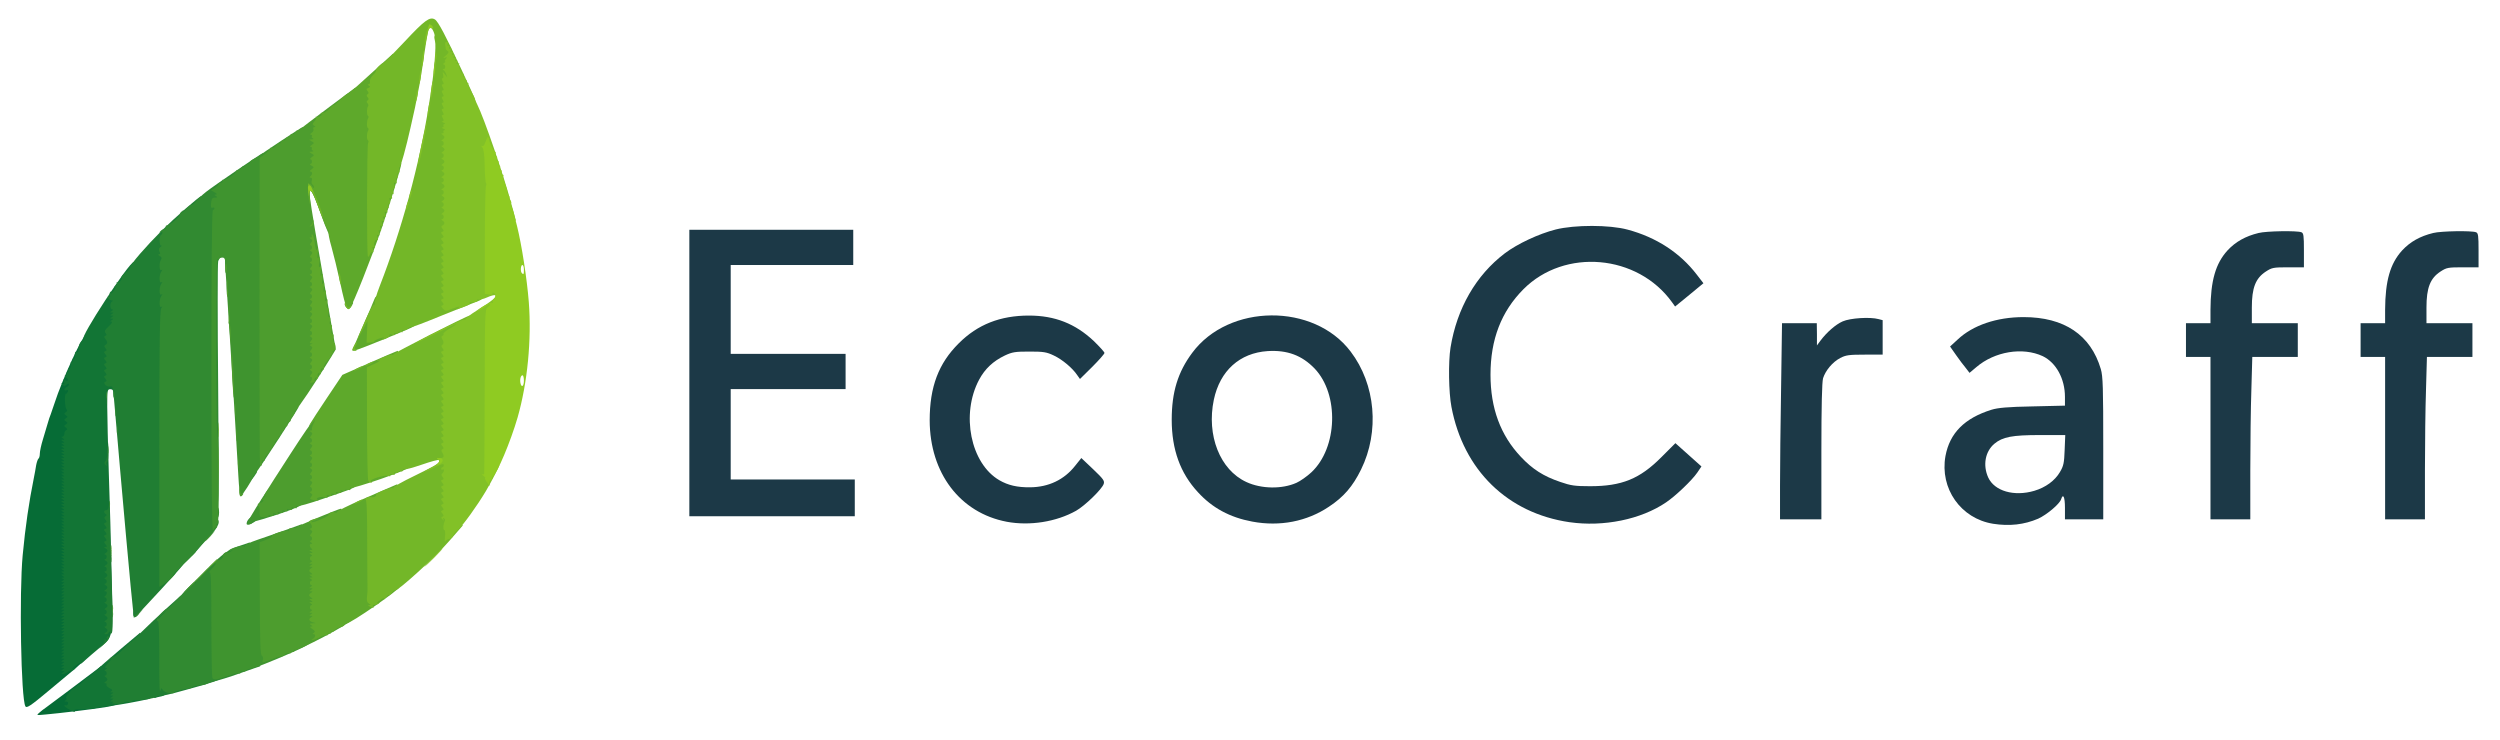 <svg class="img-fluid" id="outputsvg" xmlns="http://www.w3.org/2000/svg" style="transform: none; transform-origin: 50% 50%; cursor: move;" width="1632" height="483" viewBox="0 0 16320 4830"><g id="l5jDE0nemSTlv1KeErpDBKZ" fill="rgb(28,57,71)" style="transform: none;"><g style="transform: none;"><path id="p94dehxzG" d="M13010 3419 c-210 -34 -348 -230 -310 -442 28 -150 124 -247 300 -302 42 -13 105 -19 268 -22 l212 -5 0 -57 c0 -119 -58 -224 -145 -266 -131 -61 -314 -31 -434 72 l-44 37 -23 -30 c-14 -16 -42 -54 -64 -85 l-40 -57 50 -46 c99 -93 255 -146 430 -146 265 0 438 116 504 339 14 47 16 121 16 518 l0 463 -125 0 -125 0 0 -75 c0 -71 -12 -97 -25 -56 -10 31 -93 101 -150 127 -91 39 -187 50 -295 33z m270 -215 c74 -22 134 -66 167 -122 24 -40 28 -60 31 -144 l4 -98 -164 0 c-183 0 -245 12 -299 57 -60 51 -76 140 -40 220 41 89 169 126 301 87z"></path><path id="pqvWgTOdW" d="M6572 3406 c-305 -58 -502 -318 -503 -662 0 -219 58 -372 190 -503 123 -123 271 -181 458 -181 169 0 303 53 423 166 38 37 70 72 70 78 0 6 -36 47 -80 91 l-80 79 -17 -24 c-31 -47 -98 -103 -153 -129 -48 -23 -68 -26 -160 -26 -93 0 -112 3 -161 26 -75 36 -129 86 -167 157 -121 226 -56 548 132 657 57 33 117 47 201 46 120 -1 222 -49 294 -141 l40 -50 77 73 c66 63 76 76 69 96 -11 34 -122 142 -180 175 -130 73 -303 100 -453 72z"></path><path id="pwrxszIOQ" d="M8175 3405 c-146 -27 -261 -89 -355 -192 -115 -124 -171 -278 -171 -473 0 -180 40 -311 134 -437 239 -322 794 -326 1034 -8 163 214 190 522 68 770 -54 110 -113 179 -210 243 -143 96 -320 131 -500 97z m288 -253 c25 -11 69 -42 98 -69 171 -160 182 -508 21 -677 -83 -86 -178 -122 -307 -114 -182 12 -311 128 -351 317 -49 233 40 459 213 538 97 45 232 47 326 5z"></path><path id="pHZr7ESsS" d="M10246 3409 c-405 -59 -693 -340 -771 -753 -18 -93 -21 -293 -6 -387 42 -257 166 -472 354 -615 83 -63 223 -128 333 -156 124 -31 351 -31 469 1 187 50 342 151 451 293 l44 57 -92 76 -93 76 -20 -28 c-225 -313 -701 -355 -970 -85 -145 146 -215 328 -215 558 0 219 65 395 198 536 76 81 148 127 257 164 69 24 96 28 195 28 206 0 324 -47 466 -190 l91 -91 85 76 85 76 -27 40 c-35 51 -140 151 -203 194 -164 112 -409 162 -631 130z"></path><path id="pa4muw524" d="M11620 3172 c0 -120 3 -408 7 -640 l6 -422 114 0 113 0 1 73 0 72 22 -30 c41 -55 100 -107 146 -127 49 -22 180 -30 234 -15 l27 7 0 113 0 112 -117 0 c-103 0 -123 3 -160 22 -51 27 -96 82 -112 132 -7 26 -11 178 -11 480 l0 441 -135 0 -135 0 0 -218z"></path><path id="pACw58MJV" d="M14430 2860 l0 -530 -80 0 -80 0 0 -110 0 -110 80 0 80 0 0 -87 c1 -190 33 -302 111 -388 53 -57 117 -93 203 -114 51 -13 251 -16 279 -5 15 5 17 23 17 118 l0 111 -103 0 c-97 0 -106 2 -146 28 -67 44 -91 106 -91 235 l0 102 150 0 150 0 0 110 0 110 -148 0 -149 0 -6 212 c-4 116 -7 354 -7 530 l0 318 -130 0 -130 0 0 -530z"></path><path id="pzblOUlkw" d="M15570 2860 l0 -530 -80 0 -80 0 0 -110 0 -110 80 0 80 0 0 -87 c1 -190 33 -302 111 -388 53 -57 117 -93 203 -114 51 -13 251 -16 279 -5 15 5 17 23 17 118 l0 111 -103 0 c-97 0 -106 2 -146 28 -67 44 -91 106 -91 235 l0 102 150 0 150 0 0 110 0 110 -148 0 -149 0 -6 212 c-4 116 -7 354 -7 530 l0 318 -130 0 -130 0 0 -530z"></path><path id="p1FA39T44f" d="M4500 2435 l0 -935 535 0 535 0 0 115 0 115 -400 0 -400 0 0 290 0 290 375 0 375 0 0 115 0 115 -375 0 -375 0 0 295 0 295 405 0 405 0 0 120 0 120 -540 0 -540 0 0 -935z"></path></g></g><g id="lg4SaYTydURndp3ANkZenb" fill="rgb(6,108,54)" style="transform: none;"><g style="transform: none;"><path id="prnB1QzT1" d="M256 4653 c11 -10 31 -26 45 -35 30 -22 303 -226 335 -251 l24 -19 0 36 c0 26 -5 39 -17 43 -10 4 -24 15 -31 25 -7 10 -20 18 -28 18 -8 0 -14 4 -14 9 0 6 -20 24 -45 42 -31 22 -45 40 -45 56 0 28 16 29 145 8 121 -20 147 -20 143 2 -2 13 -22 20 -83 30 -96 15 -295 39 -385 47 -63 6 -64 6 -44 -11z"></path><path id="pAXcw7VlX" d="M166 4611 c-29 -46 -41 -741 -18 -986 18 -191 41 -346 73 -505 5 -25 12 -62 15 -83 4 -21 11 -40 15 -43 5 -3 9 -18 9 -33 0 -15 9 -57 20 -92 11 -35 25 -82 31 -104 6 -22 15 -49 20 -60 4 -11 15 -42 24 -70 52 -162 188 -455 211 -455 9 0 14 12 14 35 0 24 -5 35 -15 35 -10 0 -15 10 -15 29 0 16 -7 36 -15 45 -8 8 -15 19 -15 24 0 5 -9 29 -20 53 -15 34 -20 66 -20 137 0 50 -3 92 -7 92 -5 0 -7 47 -5 105 2 70 0 105 -7 105 -8 0 -11 224 -11 741 l0 741 25 -16 c26 -17 85 -22 85 -7 0 4 -33 35 -72 68 -40 33 -119 99 -175 146 -111 93 -139 112 -147 98z"></path></g></g><g id="l7HRKji42POHkDRVIBxgfvf" fill="rgb(18,117,53)" style="transform: none;"><g style="transform: none;"><path id="p1GKvskuwN" d="M453 4632 c-18 -9 -33 -21 -33 -25 0 -5 4 -6 9 -3 5 3 11 -1 15 -9 3 -10 -1 -15 -12 -15 -13 0 -14 -2 -3 -9 8 -5 9 -10 3 -12 -6 -2 6 -22 25 -44 20 -22 32 -33 27 -25 -5 9 2 4 16 -10 14 -14 21 -19 16 -10 -5 8 8 -3 29 -25 20 -22 31 -31 24 -20 -8 10 11 -4 41 -33 30 -28 111 -99 180 -157 l125 -105 3 31 c2 22 -3 39 -19 55 -12 13 -25 24 -28 24 -4 0 -37 28 -74 63 -62 58 -67 65 -67 105 0 35 3 42 20 42 17 0 20 7 20 53 l0 53 73 -12 c100 -18 147 -18 147 1 0 8 -10 17 -22 19 -76 17 -194 38 -231 42 -41 5 -54 6 -132 19 -22 3 -60 6 -83 5 -28 -1 -42 3 -37 9 8 13 7 13 -32 -7z"></path><path id="ptpQFJAwz" d="M1000 4535 c0 -22 4 -25 40 -25 47 0 57 26 13 36 -16 3 -34 7 -40 10 -8 2 -13 -6 -13 -21z"></path><path id="p176jUaxo9" d="M410 4390 c13 -9 13 -10 0 -10 -13 0 -13 -1 0 -10 13 -9 13 -10 0 -10 -13 0 -13 -1 0 -10 13 -9 13 -10 0 -10 -13 0 -13 -1 0 -10 13 -9 13 -10 0 -10 -13 0 -13 -1 0 -10 13 -9 13 -10 0 -10 -13 0 -13 -1 0 -10 13 -9 13 -10 0 -10 -13 0 -13 -1 0 -10 13 -9 13 -10 0 -10 -13 0 -13 -1 0 -10 13 -9 13 -10 0 -10 -13 0 -13 -1 0 -10 13 -9 13 -10 0 -10 -13 0 -13 -1 0 -10 13 -9 13 -10 0 -10 -13 0 -13 -1 0 -10 13 -9 13 -10 0 -10 -13 0 -13 -1 0 -10 13 -9 13 -10 0 -10 -13 0 -13 -1 0 -10 13 -9 13 -10 0 -10 -13 0 -13 -1 0 -10 13 -9 13 -10 0 -10 -13 0 -13 -1 0 -10 13 -9 13 -10 0 -10 -13 0 -13 -1 0 -10 13 -9 13 -10 0 -10 -13 0 -13 -1 0 -10 13 -9 13 -10 0 -10 -13 0 -13 -1 0 -10 13 -9 13 -10 0 -10 -13 0 -13 -1 0 -10 13 -9 13 -10 0 -10 -13 0 -13 -1 0 -10 13 -9 13 -10 0 -10 -13 0 -13 -1 0 -10 13 -9 13 -10 0 -10 -13 0 -13 -1 0 -10 13 -9 13 -10 0 -10 -13 0 -13 -1 0 -10 13 -9 13 -10 0 -10 -13 0 -13 -1 0 -10 13 -9 13 -10 0 -10 -13 0 -13 -1 0 -10 13 -9 13 -10 0 -10 -13 0 -13 -1 0 -10 13 -9 13 -10 0 -10 -13 0 -13 -1 0 -10 13 -9 13 -10 0 -10 -13 0 -13 -1 0 -10 13 -9 13 -10 0 -10 -13 0 -13 -1 0 -10 13 -9 13 -10 0 -10 -13 0 -13 -1 0 -10 13 -9 13 -10 0 -10 -12 0 -13 -2 -1 -9 11 -7 11 -9 0 -14 -11 -4 -11 -6 1 -6 13 -1 13 -2 0 -11 -13 -9 -13 -10 0 -10 13 0 13 -1 0 -10 -13 -9 -13 -10 0 -10 13 0 13 -1 0 -10 -13 -9 -13 -10 0 -10 13 0 13 -1 0 -10 -13 -9 -13 -10 0 -10 13 0 13 -1 0 -10 -13 -9 -13 -10 0 -10 13 0 13 -1 0 -10 -13 -9 -13 -10 0 -10 13 0 13 -1 0 -10 -13 -9 -13 -10 0 -10 13 0 13 -1 0 -10 -13 -9 -13 -10 0 -10 13 0 13 -1 0 -10 -13 -9 -13 -10 0 -10 13 0 13 -1 0 -10 -13 -9 -13 -10 0 -10 13 0 13 -1 0 -10 -13 -9 -13 -10 0 -10 13 0 13 -1 0 -10 -13 -9 -13 -10 0 -10 13 0 13 -1 0 -10 -13 -9 -13 -10 0 -10 13 0 13 -1 0 -10 -13 -9 -13 -10 0 -10 13 0 13 -1 0 -10 -13 -9 -13 -10 0 -10 13 0 13 -1 0 -10 -13 -9 -13 -10 0 -10 13 0 13 -1 0 -10 -13 -9 -13 -10 0 -10 13 0 13 -1 0 -10 -13 -9 -13 -10 0 -10 13 0 13 -1 0 -10 -13 -9 -13 -10 0 -10 13 0 13 -1 0 -10 -13 -9 -13 -10 0 -10 13 0 13 -1 0 -10 -13 -9 -13 -10 0 -10 13 0 13 -1 0 -10 -13 -9 -13 -10 0 -10 13 0 13 -1 0 -10 -13 -9 -13 -10 0 -10 13 0 13 -1 0 -10 -13 -9 -13 -10 0 -10 13 0 13 -1 0 -10 -13 -9 -13 -10 0 -10 13 0 13 -1 0 -10 -13 -9 -13 -10 0 -10 13 0 13 -1 0 -10 -13 -9 -13 -10 0 -10 13 0 13 -1 0 -10 -13 -9 -13 -10 0 -10 13 0 13 -1 0 -10 -13 -9 -13 -10 0 -10 13 0 13 -1 0 -10 -13 -9 -13 -10 0 -10 13 0 13 -1 0 -10 -13 -9 -13 -10 0 -10 13 0 13 -1 0 -10 -13 -9 -13 -10 0 -10 13 0 13 -1 0 -10 -13 -9 -13 -10 0 -10 13 0 13 -1 0 -10 -13 -9 -13 -10 0 -10 13 0 13 -1 0 -10 -13 -9 -13 -10 0 -10 13 0 13 -1 0 -10 -13 -9 -13 -10 0 -10 13 0 13 -1 0 -10 -13 -9 -13 -10 0 -10 13 0 13 -1 0 -10 -13 -9 -13 -10 0 -10 13 0 13 -1 0 -10 -13 -9 -13 -10 0 -10 13 0 13 -1 0 -10 -13 -9 -13 -10 0 -10 13 0 13 -1 0 -10 -13 -9 -13 -10 0 -10 13 0 13 -1 0 -10 -13 -9 -13 -10 0 -10 13 0 13 -1 0 -10 -13 -9 -13 -10 0 -10 13 0 13 -1 0 -10 -13 -9 -13 -10 0 -10 13 0 13 -1 0 -10 -13 -9 -13 -10 0 -10 13 0 13 -1 0 -10 -10 -6 -11 -10 -2 -10 6 0 12 -9 12 -19 0 -11 6 -22 13 -24 9 -4 8 -8 -3 -16 -13 -10 -13 -12 0 -21 13 -9 13 -11 0 -20 -13 -9 -13 -11 0 -20 13 -9 13 -11 0 -20 -13 -9 -13 -11 0 -20 10 -6 11 -13 5 -18 -12 -8 -16 -102 -4 -102 4 0 9 -7 12 -14 4 -10 1 -13 -9 -9 -7 3 -14 1 -14 -5 0 -5 7 -12 15 -16 8 -3 15 -11 15 -17 0 -8 -4 -8 -15 1 -13 11 -18 11 -28 0 -10 -10 -9 -11 2 -5 11 6 13 3 8 -14 -4 -17 -3 -20 7 -12 7 6 16 8 19 4 4 -3 -1 -12 -11 -19 -11 -9 -13 -13 -4 -14 7 0 10 -4 7 -10 -3 -6 -1 -10 5 -10 7 0 9 -7 6 -16 -3 -8 -2 -12 4 -9 9 5 15 -15 11 -37 0 -5 4 -8 10 -8 5 0 7 -4 4 -10 -3 -5 -1 -10 4 -10 6 0 10 -3 10 -7 -4 -23 2 -43 11 -38 6 3 10 3 11 -2 0 -4 2 -19 3 -32 2 -13 11 -30 21 -37 11 -8 15 -14 11 -14 -30 0 296 -499 327 -500 4 0 7 16 7 35 0 28 -13 52 -55 109 l-55 73 0 104 c0 93 -2 106 -20 119 -19 13 -20 26 -20 177 0 156 1 163 20 163 13 0 20 7 20 20 0 11 5 20 10 20 6 0 10 16 10 35 0 31 -3 35 -25 35 -21 0 -25 -5 -25 -30 0 -23 -4 -30 -20 -30 -19 0 -20 7 -20 113 0 61 5 254 10 427 6 173 15 477 19 675 10 414 12 400 -81 475 -29 24 -71 60 -92 79 -21 20 -35 29 -31 22 5 -9 -5 -5 -23 8 -18 12 -32 25 -32 28 0 3 8 -1 18 -8 15 -13 16 -12 3 3 -7 10 -17 16 -21 13 -4 -2 -16 2 -26 10 -10 8 -26 14 -34 15 -13 0 -13 -1 0 -10z"></path><path id="p1AXq7rx2v" d="M870 4005 c0 -18 5 -25 20 -25 22 0 26 20 8 38 -19 19 -28 14 -28 -13z"></path></g></g><g id="l1S4k08cGD7Sx5Cwk1xN6Xr" fill="rgb(32,126,51)" style="transform: none;"><g style="transform: none;"><path id="pdnJdQGbA" d="M733 4588 c9 -6 8 -8 -3 -8 -13 0 -13 -1 0 -10 13 -9 13 -10 0 -10 -13 0 -13 -1 0 -10 13 -9 13 -10 0 -10 -13 0 -13 -1 0 -10 13 -9 13 -10 0 -10 -12 0 -12 -2 -2 -8 9 -6 5 -12 -13 -20 -14 -7 -23 -17 -20 -22 3 -6 0 -10 -7 -10 -10 0 -10 -2 0 -9 17 -11 17 -21 0 -32 -7 -5 -8 -9 -2 -9 14 0 14 -30 0 -30 -6 0 -4 -5 4 -10 13 -8 13 -10 1 -10 -10 0 -2 -14 20 -37 21 -23 24 -30 9 -18 l-25 20 19 -22 c10 -13 23 -20 28 -17 6 4 38 -22 72 -58 33 -35 52 -52 41 -38 -11 13 16 -11 60 -56 44 -44 122 -117 173 -163 l92 -83 0 34 c0 28 -10 43 -55 88 l-55 54 0 194 c0 255 -11 242 175 191 152 -42 195 -47 195 -25 0 14 -44 30 -225 79 -110 31 -158 41 -168 39 -4 -1 -16 2 -27 8 -20 10 -86 21 -132 20 -16 0 -28 4 -28 8 0 5 -11 7 -25 4 -14 -2 -25 0 -25 4 0 5 -20 9 -44 9 -25 0 -40 -3 -33 -7z"></path><path id="pPbs20O0K" d="M668 4209 c12 -14 19 -29 15 -34 -5 -4 -2 -4 6 0 10 6 13 4 9 -7 -4 -8 0 -15 7 -15 19 0 5 25 -32 57 l-28 25 23 -26z"></path><path id="pPowBeqva" d="M688 4131 c8 -4 14 -12 14 -16 0 -4 -6 -12 -14 -16 -7 -5 -8 -9 -2 -9 14 0 14 -30 0 -30 -6 0 -5 -4 2 -9 8 -4 14 -12 14 -16 0 -4 -6 -12 -14 -16 -7 -5 -8 -9 -2 -9 14 0 14 -30 0 -30 -6 0 -5 -4 2 -9 8 -4 14 -12 14 -16 0 -4 -6 -12 -14 -16 -7 -5 -8 -9 -2 -9 14 0 14 -30 0 -30 -7 0 -7 -3 -1 -8 15 -11 17 -32 2 -32 -9 0 -9 -2 1 -9 17 -11 17 -21 0 -32 -7 -5 -8 -9 -2 -9 14 0 14 -30 0 -30 -6 0 -5 -4 2 -9 17 -11 17 -21 0 -32 -7 -5 -8 -9 -2 -9 14 0 14 -30 0 -30 -6 0 -5 -4 2 -9 8 -4 14 -12 14 -16 0 -4 -6 -12 -14 -16 -7 -5 -8 -9 -2 -9 14 0 14 -30 0 -30 -6 0 -5 -4 2 -9 8 -4 14 -12 14 -16 0 -4 -6 -12 -14 -16 -11 -7 -11 -9 1 -9 11 0 11 -3 0 -17 -11 -13 -11 -17 -1 -21 10 -3 10 -7 0 -20 -11 -12 -11 -16 0 -20 10 -3 10 -7 0 -20 -11 -12 -11 -16 0 -20 10 -3 10 -7 0 -20 -11 -12 -11 -16 0 -20 10 -3 10 -7 1 -19 -10 -11 -10 -16 0 -23 9 -5 10 -10 2 -14 -16 -10 -14 -26 3 -26 11 0 16 -14 19 -47 2 -27 3 20 4 102 0 83 6 276 12 430 11 278 9 344 -10 314 -6 -9 -9 -10 -9 -1 0 6 -8 12 -17 12 -14 0 -15 -2 -5 -9z"></path><path id="p58dhnQEp" d="M872 4018 c-15 -130 -75 -795 -129 -1426 -5 -65 -8 -73 -24 -69 -22 6 -52 -24 -31 -31 10 -3 10 -7 0 -20 -11 -12 -11 -16 0 -20 10 -3 10 -7 0 -20 -11 -12 -11 -16 0 -20 10 -3 10 -7 0 -20 -11 -12 -11 -16 0 -20 10 -3 10 -7 0 -20 -11 -12 -11 -16 0 -20 10 -3 10 -7 0 -20 -11 -12 -11 -16 0 -20 10 -3 10 -7 1 -19 -10 -11 -10 -16 0 -22 15 -9 14 -20 -2 -40 -9 -11 -9 -15 1 -19 10 -3 10 -7 1 -18 -9 -11 -5 -20 21 -44 18 -16 26 -30 19 -30 -11 0 -11 -3 1 -10 13 -9 13 -10 0 -10 -13 0 -13 -1 0 -10 13 -9 13 -10 0 -10 -13 0 -13 -1 0 -10 13 -9 13 -10 0 -10 -13 0 -13 -1 0 -10 10 -6 11 -10 3 -10 -17 0 -17 -47 0 -53 7 -4 6 -6 -4 -6 -9 -1 -20 -8 -23 -17 -4 -10 -2 -13 6 -8 8 5 9 2 5 -9 -3 -9 -1 -19 5 -23 7 -4 8 -3 4 4 -15 24 2 11 19 -14 12 -18 13 -24 4 -19 -8 3 -6 0 3 -8 10 -8 14 -18 10 -22 -4 -5 -2 -5 5 -1 12 7 37 -27 27 -37 -3 -2 9 -15 25 -27 17 -12 31 -28 31 -35 0 -19 101 -135 209 -243 83 -82 244 -222 255 -222 3 0 6 13 6 28 0 31 -27 62 -53 62 -9 0 -17 6 -17 13 0 6 -36 46 -81 88 l-81 75 0 285 c0 206 -3 286 -11 291 -9 6 -9 8 1 8 17 0 17 126 0 133 -10 4 -10 6 0 6 7 1 12 15 12 35 0 19 -6 37 -12 39 -10 4 -10 6 0 6 7 1 12 15 12 35 0 19 -6 37 -12 39 -10 4 -10 6 0 6 7 1 12 15 12 35 0 19 -6 37 -12 39 -10 4 -10 6 0 6 7 1 12 15 12 35 0 19 -6 37 -12 39 -10 4 -10 6 0 6 7 1 12 15 12 35 0 19 -6 37 -12 39 -10 4 -10 6 0 6 7 1 12 15 12 35 0 19 -6 37 -12 39 -10 4 -10 6 0 6 7 1 12 15 12 35 0 19 -6 37 -12 39 -10 4 -10 6 0 6 7 1 12 15 12 35 0 19 -6 37 -12 39 -10 4 -10 6 0 6 7 1 12 15 12 35 0 19 -6 37 -12 39 -10 4 -10 6 0 6 7 1 12 15 12 35 0 19 -6 37 -12 39 -10 4 -10 6 0 6 7 1 12 15 12 35 0 19 -6 37 -12 39 -10 4 -10 6 0 6 7 1 12 15 12 35 0 19 -6 37 -12 39 -10 4 -10 6 0 6 7 1 12 15 12 35 0 19 -6 37 -12 39 -10 4 -10 6 0 6 7 1 12 15 12 35 0 19 -6 37 -12 39 -10 4 -10 6 0 6 7 1 12 15 12 35 0 19 -6 37 -12 39 -10 4 -10 6 0 6 14 1 17 71 2 71 -6 0 -10 41 -10 104 l0 105 43 -45 c36 -38 48 -45 74 -42 31 3 31 4 -133 183 -91 99 -168 181 -173 183 -4 1 -8 -3 -9 -10z"></path><path id="pobTjCuqp" d="M1190 3882 c0 -10 103 -112 113 -112 4 0 7 14 7 30 0 44 -44 90 -87 90 -18 0 -33 -4 -33 -8z"></path><path id="p8odn3ue4" d="M1240 3599 c0 -39 20 -59 60 -59 l31 0 -38 45 c-20 25 -41 45 -45 45 -4 0 -8 -14 -8 -31z"></path><path id="ppNGQanEJ" d="M684 3029 c-3 -6 -2 -14 4 -18 6 -4 13 -33 15 -66 l3 -60 2 62 c1 34 -3 65 -8 68 -6 4 -8 11 -5 16 4 5 4 9 1 9 -3 0 -8 -5 -12 -11z"></path><path id="p7OyU2m5r" d="M693 2600 c0 -36 2 -50 4 -32 2 17 2 47 0 65 -2 17 -4 3 -4 -33z"></path></g></g><g id="lGJqgjAUlZnIV5lL990MeX" fill="rgb(49,138,49)" style="transform: none;"><g style="transform: none;"><path id="pyon87cSl" d="M1064 4505 c-9 -13 -14 -15 -14 -6 0 8 -3 12 -6 9 -3 -3 -5 -108 -4 -233 0 -140 -3 -224 -9 -221 -5 3 -8 -1 -7 -9 3 -18 57 -76 66 -70 3 2 44 -36 89 -86 46 -50 87 -86 93 -83 6 4 8 2 5 -3 -7 -11 128 -146 193 -194 19 -15 63 -36 98 -47 l62 -21 0 27 c0 24 -7 30 -58 50 -38 14 -76 40 -110 73 l-52 51 0 324 c0 260 3 324 13 324 7 0 60 -16 117 -35 113 -38 160 -44 160 -20 0 8 -1 15 -3 15 -1 0 -60 20 -130 45 -70 25 -141 47 -159 50 -17 3 -38 10 -47 14 -9 5 -19 9 -23 10 -5 1 -9 1 -10 2 -2 0 -19 2 -37 5 -19 2 -37 8 -40 12 -4 4 -10 7 -16 7 -28 1 -95 18 -95 23 0 17 -63 6 -76 -13z m2 -497 l29 -33 -32 29 c-31 28 -38 36 -30 36 2 0 16 -15 33 -32z"></path><path id="pklGyN3t" d="M733 4005 c0 -22 2 -30 4 -17 2 12 2 30 0 40 -3 9 -5 -1 -4 -23z"></path><path id="pA85zsidR" d="M871 4028 c2 -2 18 -14 34 -28 l30 -25 -24 28 c-14 15 -29 27 -34 27 -6 0 -8 -1 -6 -2z"></path><path id="p3TLG6ySB" d="M1040 2929 c0 -699 3 -906 13 -918 9 -11 9 -13 0 -8 -15 10 -15 -52 1 -72 8 -11 8 -13 -1 -8 -15 10 -15 -52 1 -72 8 -11 8 -13 -1 -8 -15 10 -15 -52 1 -72 8 -11 8 -13 -1 -8 -14 9 -15 -52 -1 -70 6 -7 3 -15 -9 -22 -11 -6 -13 -11 -5 -11 9 0 10 -5 3 -17 -6 -12 -5 -21 7 -31 10 -7 12 -11 6 -8 -14 7 -17 -61 -3 -70 14 -8 11 -26 -3 -18 -10 5 -10 3 0 -7 7 -8 18 -14 25 -14 7 -1 11 -6 9 -13 -1 -7 2 -11 7 -10 13 4 92 -62 86 -72 -3 -4 3 -14 13 -21 16 -13 16 -12 3 6 -7 11 1 4 19 -15 17 -19 35 -34 40 -33 5 2 18 -8 28 -22 11 -13 41 -42 68 -63 51 -40 362 -252 369 -252 3 0 5 14 5 30 0 23 -4 30 -20 30 -11 0 -20 7 -20 15 0 8 -11 17 -25 21 -14 3 -25 9 -25 13 0 4 -40 36 -90 70 -87 62 -90 65 -90 102 0 22 -4 39 -10 39 -5 0 -10 18 -10 39 0 22 -5 42 -12 44 -10 4 -10 6 0 6 7 1 12 15 12 35 0 19 -6 37 -12 39 -10 4 -10 6 0 6 7 1 12 15 12 35 0 19 -6 37 -12 39 -10 4 -10 6 0 6 7 1 12 14 12 31 0 28 3 30 35 30 24 0 35 5 35 15 0 8 5 15 10 15 6 0 10 28 10 65 0 63 -1 65 -25 65 -24 0 -25 -3 -25 -55 0 -48 -2 -55 -20 -55 -13 0 -22 9 -26 27 -4 15 -4 379 0 809 5 630 4 783 -6 787 -10 4 -10 6 0 6 7 1 12 15 12 36 0 21 -5 35 -12 35 -10 0 -10 2 0 9 26 16 0 65 -73 139 -40 39 -70 72 -66 72 3 1 -34 40 -84 87 -49 47 -79 78 -65 67 24 -18 24 -18 -2 11 -15 17 -41 38 -58 48 l-30 18 0 -902z"></path><path id="p1DrTROols" d="M723 3645 c0 -22 2 -30 4 -17 2 12 2 30 0 40 -3 9 -5 -1 -4 -23z"></path><path id="p3kU5nD6Z" d="M1610 3418 c1 -23 27 -48 49 -48 34 0 22 31 -16 47 -26 10 -33 10 -33 1z"></path><path id="p19xsRqLfx" d="M712 3290 c0 -19 2 -27 5 -17 2 9 2 25 0 35 -3 9 -5 1 -5 -18z"></path><path id="pfVzmOVsV" d="M1620 3105 c0 -32 2 -35 30 -35 36 0 36 3 9 41 -27 38 -39 37 -39 -6z"></path><path id="px0I78i5g" d="M703 2935 c0 -22 2 -30 4 -17 2 12 2 30 0 40 -3 9 -5 -1 -4 -23z"></path><path id="pMcWrTzcG" d="M763 2805 c0 -22 2 -30 4 -17 2 12 2 30 0 40 -3 9 -5 -1 -4 -23z"></path><path id="p13BrrOjbx" d="M753 2690 c0 -25 2 -35 4 -22 2 12 2 32 0 45 -2 12 -4 2 -4 -23z"></path><path id="pvYkDPKuH" d="M692 2580 c0 -19 2 -27 5 -17 2 9 2 25 0 35 -3 9 -5 1 -5 -18z"></path><path id="pNVFlzQ6e" d="M742 2580 c0 -19 2 -27 5 -17 2 9 2 25 0 35 -3 9 -5 1 -5 -18z"></path><path id="put92eecD" d="M1480 1885 c0 -52 1 -55 25 -55 24 0 25 3 25 55 0 52 -1 55 -25 55 -24 0 -25 -3 -25 -55z"></path></g></g><g id="l4jghPjTgSGmyR933fuUGnk" fill="rgb(63,148,47)" style="transform: none;"><g style="transform: none;"><path id="phjPiw3jU" d="M1386 4424 c-3 -9 -6 -169 -6 -355 0 -269 -3 -339 -12 -333 -7 4 -1 -6 15 -23 42 -46 32 -51 -15 -8 l-43 40 44 -47 c24 -25 49 -44 56 -42 6 3 18 -2 25 -11 7 -8 9 -15 5 -15 -4 0 -2 -7 5 -15 7 -8 16 -12 21 -9 5 3 17 0 26 -6 16 -10 16 -11 -2 -5 -13 4 -16 3 -10 -3 17 -16 84 -34 96 -26 7 4 9 3 6 -2 -3 -6 36 -24 86 -41 51 -17 136 -47 190 -66 l97 -35 0 29 c0 24 -4 29 -24 29 -13 0 -26 4 -28 8 -1 5 -39 22 -83 39 -72 27 -80 33 -83 59 -2 16 -9 32 -15 36 -9 6 -9 8 1 8 7 0 12 14 12 34 0 19 -6 37 -12 39 -10 4 -10 6 0 6 7 1 12 15 12 35 0 19 -6 37 -12 39 -10 4 -10 6 0 6 7 1 12 15 12 35 0 19 -6 37 -12 39 -10 4 -10 6 0 6 7 1 12 15 12 35 0 19 -6 37 -12 39 -10 4 -10 6 0 6 7 1 12 15 12 35 0 19 -6 37 -12 39 -10 4 -10 6 0 6 7 1 12 15 12 35 0 19 -6 37 -12 39 -10 4 -10 6 0 6 7 1 12 15 12 35 0 19 -6 37 -12 39 -10 4 -10 6 0 6 7 1 12 16 12 41 0 22 1 40 3 40 2 0 42 -16 90 -35 48 -19 94 -35 102 -35 8 0 15 -4 15 -10 0 -5 16 -10 35 -10 51 0 43 16 -23 49 -59 30 -274 120 -302 126 -8 2 -15 4 -15 5 0 1 -11 4 -25 6 -14 3 -26 9 -28 14 -2 5 -10 6 -18 3 -8 -3 -14 0 -14 7 0 6 -4 9 -9 6 -5 -3 -33 3 -62 13 -91 30 -106 33 -113 15z"></path><path id="pVy9X6yIH" d="M732 3970 c0 -19 2 -27 5 -17 2 9 2 25 0 35 -3 9 -5 1 -5 -18z"></path><path id="prGYipjrh" d="M1230 3835 c19 -19 36 -35 39 -35 3 0 -10 16 -29 35 -19 19 -36 35 -39 35 -3 0 10 -16 29 -35z"></path><path id="poDaFTGex" d="M722 3610 c0 -19 2 -27 5 -17 2 9 2 25 0 35 -3 9 -5 1 -5 -18z"></path><path id="p112t8K2Pe" d="M1340 3527 c0 -2 15 -16 33 -33 l32 -29 -29 33 c-28 30 -36 37 -36 29z"></path><path id="pL3NUzXJH" d="M1380 2415 c0 -690 3 -1045 10 -1045 6 0 10 -4 10 -10 0 -5 -6 -7 -13 -4 -10 3 -12 -5 -9 -31 3 -28 9 -35 26 -35 17 0 18 -2 6 -10 -13 -9 -13 -10 0 -10 9 -1 6 -6 -8 -14 l-24 -13 26 -17 c15 -9 24 -21 21 -25 -2 -5 3 -8 13 -7 9 0 16 -5 14 -12 -1 -8 1 -11 6 -8 11 6 82 -41 82 -54 0 -6 4 -9 9 -8 5 2 17 -6 26 -17 9 -11 14 -13 10 -5 -4 10 -2 9 8 -2 8 -10 19 -18 26 -18 6 0 11 -5 11 -10 0 -6 12 -16 28 -23 15 -6 29 -15 32 -19 7 -8 279 -188 285 -188 3 0 5 13 5 28 0 21 -7 32 -27 43 -16 8 -30 16 -33 19 -3 3 -42 32 -87 64 l-83 57 0 585 c0 383 -3 584 -10 584 -5 0 -10 14 -10 30 0 17 5 30 10 30 6 0 10 107 10 302 l0 303 27 -40 c15 -22 30 -41 35 -43 4 -2 8 -10 8 -18 0 -8 5 -14 10 -14 6 0 10 -7 10 -15 0 -8 5 -15 10 -15 6 0 10 -7 10 -15 0 -8 7 -15 15 -15 9 0 15 -9 15 -25 0 -21 5 -25 30 -25 17 0 30 2 30 5 0 10 -261 413 -284 438 -9 9 -16 19 -15 22 1 11 -73 125 -80 125 -5 0 -11 -60 -15 -132 -4 -73 -16 -270 -26 -438 -11 -168 -24 -381 -30 -475 -6 -93 -15 -234 -20 -312 -6 -78 -10 -156 -10 -172 0 -24 -4 -31 -20 -31 -11 0 -20 6 -20 13 0 8 -4 7 -10 -3 -6 -10 -9 216 -8 645 1 363 5 599 8 525 4 -95 7 -31 8 213 1 248 -1 347 -9 347 -6 0 -8 7 -5 16 3 8 2 12 -4 9 -6 -3 -10 -1 -10 4 0 6 -4 11 -10 11 -7 0 -10 -355 -10 -1045z"></path><path id="pvx6vOjxr" d="M1614 3415 c2 -14 111 -190 134 -217 8 -10 19 -18 24 -18 14 0 9 65 -7 86 -16 21 -20 54 -7 54 5 0 42 -11 82 -25 89 -30 130 -33 130 -7 0 13 -33 28 -147 67 -82 27 -156 49 -165 49 -9 0 -15 3 -12 7 2 4 -5 9 -15 12 -12 3 -18 0 -17 -8z"></path></g></g><g id="l39mt84jSswUs0oHEXG0QFg" fill="rgb(77,157,46)" style="transform: none;"><g style="transform: none;"><path id="peZmNMbHZ" d="M1716 4308 c3 -12 1 -24 -7 -28 -9 -6 -12 -91 -13 -374 l-1 -366 42 -16 c24 -9 40 -20 38 -24 -7 -12 92 -43 106 -34 8 4 9 3 5 -4 -7 -11 8 -16 42 -15 7 1 11 -2 7 -5 -4 -4 276 -121 293 -122 1 0 2 13 2 28 0 26 -7 31 -80 61 l-80 33 0 294 c0 189 4 294 10 294 6 0 10 18 10 40 0 22 3 40 8 40 4 0 25 -11 47 -25 22 -13 48 -25 58 -25 9 0 17 -4 17 -10 0 -5 16 -10 35 -10 19 0 35 4 35 10 0 19 -352 205 -365 192 -3 -3 -5 0 -5 7 0 7 -4 9 -10 6 -5 -3 -10 -2 -10 4 0 6 -6 8 -14 5 -7 -3 -20 2 -29 10 -8 8 -17 13 -19 11 -3 -3 -33 6 -67 20 -61 23 -62 24 -55 3z"></path><path id="pm4rCfKAi" d="M1295 3770 c33 -33 62 -60 64 -60 3 0 -21 27 -54 60 -33 33 -62 60 -64 60 -3 0 21 -27 54 -60z"></path><path id="p8eoEtQ2W" d="M722 3580 c0 -19 2 -27 5 -17 2 9 2 25 0 35 -3 9 -5 1 -5 -18z"></path><path id="pcEWre3Ur" d="M1695 3346 c2 -17 -2 -37 -8 -44 -8 -10 -5 -14 11 -19 12 -3 22 -10 22 -15 0 -5 -6 -6 -12 -3 -7 4 -2 -3 12 -15 14 -12 19 -19 12 -15 -18 9 -25 21 166 -275 163 -252 201 -294 187 -208 -11 65 -17 458 -7 458 4 0 48 -13 97 -30 99 -34 145 -38 145 -15 0 19 -3 20 -208 90 -89 31 -167 53 -174 49 -7 -5 -8 -3 -3 6 6 9 2 10 -15 5 -16 -5 -20 -4 -15 5 5 9 1 10 -15 5 -16 -5 -20 -4 -15 5 5 9 1 10 -15 5 -16 -5 -20 -4 -15 5 5 9 1 10 -15 5 -16 -5 -20 -4 -15 5 5 9 1 10 -15 5 -16 -5 -20 -4 -15 5 5 9 1 10 -15 5 -12 -4 -20 -3 -17 1 3 5 -10 9 -27 10 -30 0 -32 -2 -31 -30z"></path><path id="p1CFLlNX1j" d="M1562 3203 c1 -38 1 -38 5 -5 3 20 8 30 15 26 7 -4 8 -2 4 4 -14 24 -26 11 -24 -25z"></path><path id="p127R0INfU" d="M1424 3025 c0 -99 2 -138 3 -87 2 51 2 132 0 180 -1 48 -3 6 -3 -93z"></path><path id="pfpbpLTkm" d="M1553 3025 c0 -27 2 -38 4 -22 2 15 2 37 0 50 -2 12 -4 0 -4 -28z"></path><path id="p1teAtWE6" d="M1697 3033 c-2 -5 -3 -457 -3 -1005 l1 -997 35 -26 c19 -15 34 -30 33 -35 -2 -5 3 -7 11 -4 8 3 20 -4 28 -15 8 -12 18 -18 21 -15 4 4 9 -1 13 -10 3 -9 10 -13 15 -10 5 3 12 -2 15 -10 3 -9 10 -14 14 -11 4 3 11 -2 14 -11 3 -8 10 -13 15 -9 6 3 14 -3 20 -12 6 -10 11 -15 11 -11 0 3 10 -2 23 -12 12 -10 98 -75 190 -144 l168 -125 -3 37 c-3 32 -7 37 -30 40 -18 2 -28 9 -28 20 0 9 -38 45 -85 80 -97 74 -92 57 -98 299 -4 111 -1 138 14 172 31 70 89 259 89 291 0 22 -5 30 -17 30 -14 0 -29 -33 -67 -140 -58 -163 -83 -200 -72 -105 8 63 42 267 121 718 l47 268 -38 62 c-94 153 -217 337 -226 337 -5 0 -7 4 -4 8 3 5 -3 18 -14 29 -10 12 -16 23 -13 27 3 3 -2 8 -11 12 -9 3 -13 10 -10 15 3 5 -2 12 -10 15 -9 3 -14 10 -11 14 3 5 -3 13 -12 19 -10 6 -14 11 -9 11 6 0 1 7 -10 16 -10 8 -12 13 -4 9 8 -4 4 3 -10 14 -14 11 -21 21 -16 21 6 0 1 7 -10 16 -10 8 -12 13 -4 9 8 -4 4 3 -10 15 -14 12 -18 18 -10 14 8 -4 2 5 -13 19 -16 15 -25 32 -21 39 4 7 3 8 -4 4 -11 -6 -16 6 -13 27 0 4 -1 7 -3 7 -3 0 -7 -3 -9 -7z m438 -817 c-3 -28 -19 -114 -35 -191 l-28 -140 -1 245 -1 245 36 -54 c33 -49 36 -57 29 -105z"></path><path id="pHPb2PCKz" d="M1543 2840 c0 -36 2 -50 4 -32 2 17 2 47 0 65 -2 17 -4 3 -4 -33z"></path><path id="pBtvUP3b2" d="M1533 2675 c0 -38 2 -53 4 -32 2 20 2 52 0 70 -2 17 -4 1 -4 -38z"></path><path id="pIDWXiL9F" d="M1515 2450 c-4 -83 -5 -153 -2 -156 2 -3 8 63 12 146 4 83 5 154 2 156 -3 3 -8 -63 -12 -146z"></path><path id="pthKicKGp" d="M1502 2200 c-1 -30 -5 -66 -7 -80 l-6 -25 11 25 c6 13 9 49 7 80 l-3 55 -2 -55z"></path><path id="pjX9XZtgh" d="M1493 2025 c0 -33 2 -45 4 -27 2 18 2 45 0 60 -2 15 -4 0 -4 -33z"></path><path id="phwfBrurN" d="M2262 2008 c-21 -21 -13 -38 18 -38 27 0 30 2 20 19 -14 27 -25 32 -38 19z"></path><path id="pwE2Utqjh" d="M1483 1855 c0 -27 2 -38 4 -22 2 15 2 37 0 50 -2 12 -4 0 -4 -28z"></path></g></g><g id="l3MMUUEySwoh4seUDfJPlNp" fill="rgb(94,169,43)" style="transform: none;"><g style="transform: none;"><path id="plEZtdBZU" d="M2040 4172 c19 -9 24 -32 8 -32 -10 0 -9 -3 1 -9 10 -7 8 -12 -10 -25 -15 -10 -18 -16 -9 -16 13 0 13 -2 0 -10 -12 -8 -10 -10 10 -11 25 -1 25 -1 2 -7 -26 -8 -30 -21 -10 -33 10 -7 10 -9 -2 -9 -13 0 -13 -1 0 -10 13 -9 13 -10 0 -10 -13 0 -13 -1 0 -10 8 -5 10 -10 4 -10 -14 0 -14 -30 0 -30 6 0 4 -5 -4 -10 -13 -9 -13 -10 0 -10 13 0 13 -1 0 -10 -13 -9 -13 -10 0 -10 12 0 12 -2 2 -9 -8 -4 -14 -12 -14 -16 0 -4 6 -12 14 -16 10 -7 10 -9 -2 -9 -13 0 -13 -1 0 -10 13 -9 13 -10 0 -10 -13 0 -13 -1 0 -10 8 -5 10 -10 4 -10 -14 0 -14 -30 0 -30 6 0 4 -5 -4 -10 -13 -9 -13 -10 0 -10 13 0 13 -1 0 -10 -13 -9 -13 -10 0 -10 12 0 12 -2 2 -9 -17 -11 -17 -21 0 -32 10 -7 10 -9 -2 -9 -13 0 -13 -1 0 -10 13 -9 13 -10 0 -10 -13 0 -13 -1 0 -10 8 -5 10 -10 4 -10 -14 0 -14 -30 0 -30 6 0 4 -5 -4 -10 -13 -9 -13 -10 0 -10 13 0 13 -1 0 -10 -13 -9 -13 -10 0 -10 9 0 11 -3 5 -8 -15 -11 -17 -32 -3 -32 9 0 8 -4 -2 -10 -8 -5 -10 -10 -4 -10 6 0 11 -7 11 -15 0 -8 -5 -15 -10 -15 -5 0 -4 -7 4 -16 10 -13 10 -17 -2 -25 -8 -5 -9 -9 -2 -9 15 0 10 -29 -6 -39 -9 -6 -3 -12 20 -20 18 -6 34 -9 37 -7 2 3 -8 8 -22 12 -15 3 -25 9 -22 12 8 8 116 -39 111 -48 -7 -12 32 -23 46 -14 7 4 10 3 6 -2 -3 -5 81 -47 186 -92 106 -46 198 -86 205 -89 8 -3 12 5 12 25 0 27 -6 32 -71 61 -68 30 -113 61 -90 61 15 0 14 67 -1 73 -10 4 -10 6 0 6 7 1 12 15 12 35 0 19 -6 37 -12 39 -10 4 -10 6 0 6 15 1 17 71 1 71 -8 0 -10 54 -7 180 l3 179 25 -16 c14 -9 39 -26 57 -39 31 -23 93 -33 93 -15 0 19 -321 241 -348 241 -6 0 -12 5 -14 10 -2 6 -14 12 -28 15 -14 3 -30 11 -36 20 -6 8 -14 12 -17 8 -4 -3 -7 -1 -7 6 0 7 -4 9 -10 6 -5 -3 -10 -1 -10 5 0 6 -3 9 -8 7 -4 -3 -25 3 -46 14 -22 10 -44 19 -50 18 -6 0 -4 -3 4 -7z"></path><path id="pB8AWgxdD" d="M1370 3698 c24 -27 45 -48 47 -48 8 0 0 9 -44 50 l-48 45 45 -47z"></path><path id="pHb0vR363" d="M2042 3263 c-19 -4 -21 -7 -11 -20 10 -12 10 -16 -2 -24 -8 -5 -9 -9 -3 -9 6 0 11 -7 11 -15 0 -8 -5 -15 -10 -15 -5 0 -4 -7 4 -16 10 -13 10 -17 -2 -25 -8 -5 -9 -9 -3 -9 6 0 11 -7 11 -15 0 -8 -5 -15 -10 -15 -5 0 -4 -7 4 -16 10 -13 10 -17 -2 -25 -8 -5 -9 -9 -3 -9 6 0 11 -7 11 -15 0 -8 -5 -15 -10 -15 -5 0 -4 -7 4 -16 10 -13 10 -17 -2 -25 -8 -5 -9 -9 -3 -9 6 0 11 -7 11 -15 0 -8 -5 -15 -10 -15 -5 0 -4 -7 4 -16 10 -13 10 -17 -2 -25 -8 -5 -9 -9 -3 -9 6 0 11 -7 11 -15 0 -8 -5 -15 -10 -15 -5 0 -4 -7 4 -16 10 -13 10 -17 -2 -25 -12 -7 -12 -9 0 -9 8 0 12 -3 8 -6 -3 -4 1 -21 9 -38 l15 -31 -26 30 c-40 45 -17 7 97 -164 l103 -154 179 -79 c98 -43 180 -78 182 -78 2 0 4 14 4 30 0 25 -4 30 -25 30 -14 0 -25 4 -25 10 0 5 -27 22 -61 37 -34 15 -56 29 -50 31 15 5 14 69 -1 75 -10 4 -10 6 0 6 7 1 12 15 12 35 0 19 -6 37 -12 39 -10 4 -10 6 0 6 7 1 12 15 12 35 0 19 -6 37 -12 39 -10 4 -10 6 0 6 7 1 12 15 12 35 0 19 -6 37 -12 39 -10 4 -10 6 0 6 7 1 12 15 12 35 0 19 -6 37 -12 39 -10 4 -10 6 0 6 7 1 12 15 12 35 0 19 -6 37 -12 39 -10 4 -10 6 0 6 7 1 12 15 12 35 0 19 -6 37 -12 39 -10 4 -10 6 0 6 7 1 12 15 12 36 0 21 -5 35 -12 35 -8 0 -6 5 4 10 12 7 39 3 95 -15 94 -30 136 -33 131 -8 -2 13 -52 34 -183 80 -99 34 -186 60 -193 58 -8 -3 -10 0 -6 7 5 7 0 9 -14 6 -12 -4 -22 -2 -22 3 0 4 -7 5 -17 2 -11 -5 -14 -3 -8 6 6 10 2 11 -15 6 -16 -5 -20 -4 -15 5 5 9 1 10 -15 5 -16 -5 -20 -4 -15 5 5 9 1 10 -15 5 -17 -5 -21 -4 -15 6 6 9 3 11 -9 6 -25 -10 -72 3 -54 14 14 9 9 9 -30 2z"></path><path id="padieo2aT" d="M1423 2805 c0 -44 2 -61 4 -37 2 23 2 59 0 80 -2 20 -4 1 -4 -43z"></path><path id="prBJ8VWc3" d="M2025 2492 c14 -10 17 -32 4 -32 -8 0 -7 -5 2 -16 10 -13 10 -17 -2 -25 -8 -5 -9 -9 -3 -9 6 0 11 -7 11 -15 0 -8 -5 -15 -10 -15 -5 0 -4 -7 4 -16 10 -13 10 -17 -2 -25 -8 -5 -9 -9 -3 -9 6 0 11 -7 11 -15 0 -8 -5 -15 -10 -15 -5 0 -4 -7 4 -16 10 -13 10 -17 0 -24 -11 -6 -11 -9 0 -13 12 -5 12 -6 0 -6 -11 -1 -11 -4 0 -17 10 -13 10 -17 -2 -25 -8 -5 -9 -9 -3 -9 6 0 11 -7 11 -15 0 -8 -5 -15 -10 -15 -5 0 -4 -7 4 -16 10 -13 10 -17 -2 -25 -8 -5 -9 -9 -3 -9 6 0 11 -7 11 -15 0 -8 -5 -15 -10 -15 -5 0 -4 -7 4 -16 10 -13 10 -17 -2 -25 -8 -5 -9 -9 -3 -9 6 0 11 -7 11 -15 0 -8 -5 -15 -10 -15 -5 0 -4 -7 4 -16 10 -13 10 -17 -2 -25 -8 -5 -9 -9 -3 -9 6 0 11 -7 11 -15 0 -8 -5 -15 -10 -15 -5 0 -4 -7 4 -16 10 -13 10 -17 -2 -25 -8 -5 -9 -9 -3 -9 6 0 11 -7 11 -15 0 -8 -5 -15 -10 -15 -5 0 -4 -7 4 -16 10 -13 10 -17 -2 -25 -8 -5 -9 -9 -3 -9 6 0 11 -7 11 -15 0 -8 -5 -15 -10 -15 -5 0 -4 -7 4 -16 10 -13 10 -17 -2 -25 -8 -5 -9 -9 -3 -9 6 0 11 -7 11 -15 0 -8 -5 -15 -10 -15 -5 0 -4 -7 4 -16 10 -13 10 -17 -2 -25 -8 -5 -9 -9 -3 -9 6 0 11 -7 11 -15 0 -8 -5 -15 -10 -15 -5 0 -4 -7 4 -16 10 -13 10 -17 -2 -25 -10 -6 -11 -9 -1 -9 7 0 10 -4 7 -10 -3 -5 -2 -10 3 -10 5 0 13 26 17 58 6 44 9 52 16 37 5 -13 6 -4 3 25 -4 32 -3 41 5 31 7 -11 8 -2 5 30 -4 31 -3 40 5 30 7 -11 8 -2 5 30 -3 33 -2 39 5 24 8 -15 9 -8 5 25 -4 33 -3 41 5 30 8 -11 9 -5 5 25 -4 31 -3 36 5 25 9 -11 10 -4 5 30 -4 35 -3 42 6 30 9 -12 10 -8 5 18 -4 20 -3 32 4 32 6 0 8 12 5 30 -4 19 -2 30 5 30 7 0 9 9 5 25 -4 16 -2 25 6 25 8 0 9 10 5 30 -4 20 -3 30 5 30 8 0 10 9 6 24 -3 14 -2 28 4 31 14 9 13 55 -2 55 -6 0 -8 3 -5 7 4 3 -1 12 -11 20 -10 9 -11 11 -2 7 8 -4 0 7 -18 25 -18 19 -31 40 -28 47 3 7 0 16 -6 20 -7 5 -8 2 -3 -6 6 -9 4 -11 -4 -6 -7 5 -10 14 -7 22 3 7 0 16 -6 20 -7 5 -8 2 -3 -6 6 -9 4 -11 -4 -6 -7 5 -10 14 -7 22 3 7 0 16 -6 20 -7 5 -8 2 -3 -6 6 -9 4 -11 -4 -6 -7 5 -10 13 -8 20 3 7 -5 13 -16 14 -12 0 -17 -2 -12 -6z"></path><path id="pDzyYrSvy" d="M2300 2286 c0 -2 31 -72 69 -157 37 -85 71 -164 75 -176 11 -33 46 -31 46 3 0 31 -41 156 -55 166 -6 5 -5 8 3 8 6 0 12 11 12 25 l0 24 68 -26 c37 -14 79 -28 95 -31 15 -2 27 -8 27 -13 0 -5 16 -9 35 -9 24 0 35 5 35 15 0 16 1 16 -232 111 -145 59 -178 70 -178 60z"></path><path id="pofNskmGv" d="M1493 2085 c0 -22 2 -30 4 -17 2 12 2 30 0 40 -3 9 -5 -1 -4 -23z"></path><path id="pJQqWc2iq" d="M2263 2008 c-6 -7 -25 -80 -42 -162 -18 -82 -44 -188 -57 -234 -14 -47 -22 -92 -20 -99 3 -8 2 -12 -2 -9 -4 2 -27 -52 -52 -120 -53 -149 -76 -180 -67 -89 4 39 3 49 -2 30 -12 -43 -13 -125 -1 -125 5 0 14 8 19 18 6 9 11 12 11 5 0 -6 -5 -15 -10 -18 -6 -4 -8 -15 -5 -26 4 -12 2 -19 -7 -19 -8 0 -9 -3 -3 -8 15 -11 17 -32 2 -32 -7 -1 -5 -6 6 -14 18 -14 18 -15 0 -25 -10 -6 -13 -11 -7 -11 14 0 14 -30 0 -30 -5 0 -1 -6 9 -14 18 -13 18 -13 -1 -24 -19 -11 -19 -11 1 -12 11 -1 14 -4 7 -7 -6 -2 -10 -9 -6 -14 3 -5 0 -9 -7 -9 -7 0 -5 -6 6 -14 18 -13 18 -13 -1 -24 -19 -11 -19 -11 1 -12 11 -1 14 -4 7 -7 -6 -2 -10 -9 -6 -14 3 -5 0 -9 -7 -9 -7 0 -5 -6 6 -13 10 -8 15 -19 11 -25 -4 -7 -1 -12 6 -12 10 0 9 -3 -2 -10 -12 -8 -12 -11 3 -28 9 -10 14 -22 10 -27 -5 -4 -3 -5 3 -2 6 4 20 -1 30 -9 10 -9 13 -12 5 -8 -9 5 -12 3 -7 -5 4 -6 12 -9 17 -5 5 3 26 -12 46 -33 20 -21 31 -29 23 -18 -8 11 7 -1 34 -27 26 -26 51 -47 54 -46 4 1 31 -21 61 -48 30 -27 95 -86 145 -131 l91 -82 3 31 c3 27 -6 40 -60 95 l-63 64 2 226 c1 168 -1 229 -10 235 -9 6 -9 8 1 8 7 0 12 14 12 34 0 19 -6 37 -12 39 -10 4 -10 6 0 6 7 1 12 15 12 35 0 19 -6 37 -12 39 -10 4 -10 6 0 6 7 1 12 15 12 35 0 19 -6 37 -12 39 -10 4 -10 6 0 6 7 1 12 15 12 35 0 19 -6 37 -12 39 -10 4 -10 6 0 6 7 1 12 15 12 35 0 19 -6 37 -12 39 -10 4 -10 6 0 6 6 1 12 9 12 19 1 24 50 -111 91 -250 30 -105 36 -118 57 -118 12 0 22 4 22 8 0 19 -81 285 -130 427 -65 188 -187 496 -204 513 -10 11 -15 11 -23 0z"></path><path id="pIgLAfgvM" d="M1483 1910 c0 -25 2 -35 4 -22 2 12 2 32 0 45 -2 12 -4 2 -4 -23z"></path><path id="p1BvVpQGct" d="M1473 1750 c0 -25 2 -35 4 -22 2 12 2 32 0 45 -2 12 -4 2 -4 -23z"></path><path id="pUk7NpLDF" d="M2026 1473 c7 -4 14 -17 17 -28 5 -16 5 -15 4 4 -1 14 -9 26 -17 28 -10 3 -11 2 -4 -4z"></path></g></g><g id="l78gJdTLTL1iQucbtagawuN" fill="rgb(115,183,40)" style="transform: none;"><g style="transform: none;"><path id="p1G0dPnhtv" d="M2415 3960 c-14 -6 -15 -9 -5 -10 12 0 12 -2 -2 -10 -12 -8 -15 -20 -12 -48 3 -20 4 -46 3 -57 -1 -11 -1 -145 -2 -297 0 -196 -3 -278 -11 -278 -6 0 -3 -5 7 -11 9 -5 21 -8 26 -5 12 8 42 -4 36 -14 -7 -11 95 -51 109 -43 6 3 8 2 3 -2 -4 -5 60 -41 141 -80 141 -68 172 -88 158 -102 -3 -4 -54 10 -112 30 -58 20 -110 34 -115 31 -5 -3 -9 0 -9 6 0 7 -7 10 -15 6 -8 -3 -15 -1 -15 5 0 6 -7 8 -16 5 -10 -4 -13 -2 -8 6 5 7 0 9 -14 6 -14 -4 -20 -2 -15 5 4 7 0 8 -12 4 -23 -9 -130 24 -113 35 10 6 10 8 1 8 -6 0 -15 -5 -19 -12 -4 -6 -8 -176 -8 -376 l-1 -365 43 -19 c43 -19 56 -31 25 -22 -10 2 5 -7 32 -21 28 -14 57 -22 65 -19 8 3 11 2 7 -2 -5 -6 483 -254 499 -254 2 0 4 12 4 28 0 23 -11 33 -70 66 l-70 39 0 562 c0 309 3 589 6 621 l6 59 41 -4 40 -3 -89 102 c-90 105 -341 333 -355 324 -4 -2 -15 6 -23 18 -9 12 -16 18 -16 13 0 -6 -10 1 -21 15 -11 14 -18 19 -14 11 5 -9 -1 -8 -19 4 -26 17 -37 33 -13 19 7 -4 9 -3 4 2 -5 5 -13 10 -18 10 -5 1 -14 2 -20 3 -5 0 -7 6 -4 11 7 11 7 11 -20 0z"></path><path id="p5A8ARQFv" d="M2330 3275 c14 -8 30 -14 35 -14 6 0 -1 6 -15 14 -14 8 -29 14 -35 14 -5 0 1 -6 15 -14z"></path><path id="p1Cd2E3TsP" d="M2330 2405 c14 -8 30 -14 35 -14 6 0 -1 6 -15 14 -14 8 -29 14 -35 14 -5 0 1 -6 15 -14z"></path><path id="pmIFy4Ed9" d="M2400 2375 c14 -8 30 -14 35 -14 6 0 -1 6 -15 14 -14 8 -29 14 -35 14 -5 0 1 -6 15 -14z"></path><path id="pAUIYZqZt" d="M2300 2283 c1 -13 29 -59 29 -48 1 6 -3 17 -9 25 -6 9 -5 17 3 22 8 5 6 8 -5 8 -10 0 -18 -3 -18 -7z"></path><path id="pbtovNHSa" d="M2396 2166 l3 -71 -35 65 c-44 82 -41 71 20 -67 27 -62 54 -109 59 -106 6 3 7 1 3 -6 -4 -6 11 -57 33 -114 143 -367 259 -792 320 -1177 5 -36 13 -82 16 -103 19 -121 33 -290 25 -316 -4 -16 -6 -31 -4 -34 7 -7 -15 -57 -25 -57 -14 0 -18 18 -41 172 -11 79 -25 168 -31 198 -31 161 -29 152 -59 283 -29 129 -64 257 -71 257 -4 0 -5 9 -2 20 3 11 0 20 -6 20 -5 0 -8 7 -5 15 4 8 2 15 -4 15 -6 0 -8 10 -4 22 4 15 2 19 -7 13 -10 -5 -11 -2 -6 14 3 11 2 21 -3 21 -6 0 -8 10 -4 22 3 13 1 19 -5 15 -7 -5 -9 1 -5 15 4 15 2 19 -7 13 -10 -5 -11 -2 -6 14 4 12 2 21 -4 21 -6 0 -8 7 -5 15 4 8 1 15 -5 15 -6 0 -8 7 -4 17 5 11 3 14 -6 8 -10 -6 -11 -2 -6 15 5 16 4 20 -5 15 -9 -5 -10 -1 -5 15 5 16 4 20 -5 15 -9 -5 -10 -1 -5 15 5 16 4 20 -5 15 -9 -5 -10 -1 -5 15 5 16 4 20 -5 15 -9 -5 -10 -1 -5 15 5 16 4 20 -5 15 -9 -5 -10 -1 -5 15 5 15 3 20 -3 16 -13 -8 -26 29 -16 45 5 8 3 9 -6 4 -9 -6 -10 -2 -5 15 5 15 3 20 -3 16 -6 -3 -13 3 -17 14 -4 11 -9 18 -13 16 -9 -5 -7 -729 1 -744 4 -6 4 -13 -1 -16 -9 -5 -9 -47 1 -63 4 -7 4 -14 -1 -17 -9 -5 -9 -47 1 -63 4 -7 4 -14 -1 -17 -9 -5 -8 -53 1 -63 4 -3 2 -12 -4 -19 -7 -8 -7 -14 1 -19 8 -5 8 -10 0 -20 -8 -10 -8 -15 0 -20 8 -5 8 -11 -1 -21 -9 -11 -8 -15 6 -20 13 -5 14 -9 3 -15 -9 -6 -9 -9 -1 -9 6 0 10 -9 8 -19 -2 -11 7 -29 20 -41 14 -13 22 -26 20 -30 -5 -8 35 -49 48 -49 5 0 67 -63 140 -141 129 -138 163 -163 196 -143 21 12 71 107 174 328 106 228 106 225 73 225 -23 0 -26 -4 -26 -35 0 -22 -5 -35 -13 -35 -7 0 -33 -40 -56 -90 -24 -49 -44 -90 -46 -90 -1 0 -2 24 -2 53 0 28 -4 377 -8 775 -4 397 -5 722 -2 722 3 0 29 -9 57 -20 28 -11 60 -20 70 -20 11 0 20 -4 20 -10 0 -5 16 -10 35 -10 48 0 49 32 3 47 -18 6 -122 48 -232 92 -109 45 -201 80 -204 77 -2 -3 -11 2 -19 10 -9 8 -22 13 -30 10 -9 -4 -11 -2 -7 6 5 8 2 9 -9 5 -10 -4 -17 -2 -17 4 0 6 -7 8 -16 5 -9 -4 -13 -2 -8 5 4 8 -1 9 -16 4 -14 -4 -20 -3 -17 2 7 11 -42 37 -51 28 -3 -3 1 -5 8 -5 7 0 11 -2 8 -5 -7 -7 -69 16 -64 23 2 4 -8 7 -23 8 l-28 1 3 -71z"></path><path id="ply4rc1zi" d="M2262 2008 c-7 -7 -12 -19 -11 -27 0 -10 4 -6 10 8 8 20 11 22 27 10 15 -13 16 -12 3 4 -16 20 -14 20 -29 5z"></path><path id="psg19PMLM" d="M2216 1824 c-4 -20 -5 -38 -3 -40 3 -3 8 11 11 32 4 20 5 38 3 40 -3 3 -8 -11 -11 -32z"></path><path id="pZAVwvuwJ" d="M2075 1343 c-35 -99 -48 -117 -56 -77 -5 23 -7 18 -7 -21 l-1 -50 18 22 c19 23 85 192 78 200 -2 2 -17 -31 -32 -74z"></path></g></g><g id="l1toFMxDUWrlgvLeEzNlQZh" fill="rgb(130,193,39)" style="transform: none;"><g style="transform: none;"><path id="pLf5ed3UL" d="M2825 3640 c33 -33 62 -60 64 -60 3 0 -21 27 -54 60 -33 33 -62 60 -64 60 -3 0 21 -27 54 -60z"></path><path id="p5ts8xiLP" d="M2905 3503 c3 -24 1 -43 -4 -43 -10 0 -8 -40 2 -57 4 -6 2 -15 -4 -19 -8 -5 -9 -3 -4 7 7 12 6 12 -6 0 -11 -11 -11 -14 -1 -18 10 -4 10 -8 0 -21 -11 -12 -11 -16 0 -20 10 -3 10 -7 0 -20 -11 -12 -11 -16 0 -20 10 -3 10 -7 0 -20 -11 -12 -11 -16 0 -20 10 -3 10 -7 0 -20 -11 -12 -11 -16 0 -20 10 -3 10 -7 0 -20 -11 -12 -11 -16 0 -20 10 -3 10 -7 0 -20 -11 -12 -11 -16 0 -20 10 -3 10 -7 1 -19 -8 -9 -9 -17 -3 -21 13 -10 17 -35 4 -27 -5 3 -10 1 -10 -4 0 -6 4 -11 8 -11 5 0 9 -6 9 -14 0 -11 -16 -7 -60 15 -32 17 -61 28 -63 26 -2 -2 14 -12 36 -22 51 -23 69 -43 49 -56 -10 -6 -7 -9 13 -9 27 0 31 -12 13 -39 -5 -10 -4 -16 4 -19 9 -3 9 -7 -1 -20 -11 -12 -11 -16 0 -20 10 -3 10 -7 0 -20 -11 -12 -11 -16 0 -20 10 -3 10 -7 0 -20 -11 -12 -11 -16 0 -20 10 -3 10 -7 0 -20 -11 -12 -11 -16 0 -20 10 -3 10 -7 0 -20 -11 -12 -11 -16 0 -20 10 -3 10 -7 0 -20 -11 -12 -11 -16 0 -20 10 -3 10 -7 0 -20 -11 -12 -11 -16 0 -20 10 -3 10 -7 0 -20 -11 -12 -11 -16 0 -20 10 -3 10 -7 0 -20 -11 -12 -11 -16 0 -20 10 -3 10 -7 0 -20 -11 -12 -11 -16 0 -20 10 -3 10 -7 0 -20 -11 -12 -11 -16 0 -20 10 -3 10 -7 0 -20 -11 -12 -11 -16 0 -20 10 -3 10 -7 0 -20 -11 -12 -11 -16 0 -20 10 -3 10 -7 0 -20 -11 -12 -11 -16 0 -20 10 -3 10 -7 0 -20 -11 -12 -11 -16 0 -20 10 -3 10 -7 0 -20 -11 -12 -11 -16 0 -20 10 -3 10 -7 1 -19 -8 -9 -9 -17 -3 -21 12 -8 12 -22 0 -41 -6 -10 -5 -16 2 -19 7 -2 10 -8 7 -12 -3 -5 15 -21 40 -35 82 -49 47 -36 -85 30 -71 36 -133 65 -137 64 -5 0 63 -36 150 -80 87 -44 163 -76 170 -73 7 4 9 4 5 -1 -4 -4 32 -32 80 -62 95 -59 129 -88 115 -96 -5 -3 -29 3 -53 14 -24 11 -50 17 -57 14 -8 -2 -11 0 -8 5 6 9 -10 14 -42 13 -7 -1 -11 3 -8 7 5 7 -7 13 -70 35 -16 6 -17 5 -5 -4 22 -15 7 -13 -41 5 -38 16 -42 16 -57 -1 -13 -13 -14 -19 -4 -22 10 -4 10 -8 0 -21 -11 -12 -11 -16 0 -20 10 -3 10 -7 0 -20 -11 -12 -11 -16 0 -20 10 -3 10 -7 0 -20 -11 -12 -11 -16 0 -20 10 -3 10 -7 0 -20 -11 -12 -11 -16 0 -20 10 -3 10 -7 0 -20 -11 -12 -11 -16 0 -20 10 -3 10 -7 0 -20 -11 -12 -11 -16 0 -20 10 -3 10 -7 0 -20 -11 -12 -11 -16 0 -20 10 -3 10 -7 0 -20 -11 -12 -11 -16 0 -20 10 -3 10 -7 0 -20 -11 -12 -11 -16 0 -20 10 -3 10 -7 0 -20 -11 -12 -11 -16 0 -20 10 -3 10 -7 0 -20 -11 -12 -11 -16 0 -20 10 -3 10 -7 0 -20 -11 -12 -11 -16 0 -20 10 -3 10 -7 1 -19 -10 -11 -10 -16 0 -22 16 -10 16 -22 -1 -32 -7 -5 -8 -9 -2 -9 14 0 14 -30 0 -30 -6 0 -5 -4 2 -9 17 -11 17 -21 0 -32 -7 -5 -8 -9 -2 -9 14 0 14 -30 0 -30 -6 0 -5 -4 2 -9 17 -11 17 -21 0 -32 -7 -5 -8 -9 -2 -9 14 0 14 -30 0 -30 -6 0 -5 -4 2 -9 8 -4 14 -12 14 -16 0 -4 -6 -12 -14 -16 -7 -5 -8 -9 -2 -9 6 0 11 -7 11 -15 0 -8 -5 -15 -11 -15 -6 0 -5 -4 2 -9 17 -11 17 -21 0 -32 -7 -5 -8 -9 -2 -9 6 0 11 -7 11 -15 0 -8 -5 -15 -11 -15 -6 0 -5 -4 2 -9 17 -11 17 -21 0 -32 -7 -5 -8 -9 -2 -9 14 0 14 -30 0 -30 -6 0 -5 -4 2 -9 8 -4 14 -12 14 -16 0 -4 -6 -12 -14 -16 -7 -5 -8 -9 -2 -9 14 0 14 -30 0 -30 -6 0 -5 -4 2 -9 17 -11 17 -21 0 -32 -10 -7 -10 -9 0 -9 7 0 10 -4 7 -10 -3 -5 0 -10 7 -11 7 0 4 -4 -7 -9 -11 -5 -14 -9 -7 -9 7 -1 10 -5 7 -11 -3 -5 0 -10 7 -11 7 0 4 -4 -7 -9 -11 -5 -14 -9 -7 -9 10 -1 10 -6 2 -21 -8 -14 -8 -20 0 -20 8 0 8 -6 0 -20 -8 -14 -8 -20 0 -20 8 0 8 -6 0 -20 -8 -14 -8 -20 0 -20 8 0 8 -6 0 -20 -8 -14 -8 -20 0 -20 8 0 8 -6 0 -20 -8 -14 -8 -20 0 -20 8 0 8 -6 0 -20 -8 -14 -8 -20 0 -20 8 0 8 -6 0 -20 -6 -12 -7 -20 -1 -20 5 0 7 -10 4 -22 -5 -23 -5 -23 11 -3 l16 20 -7 -20 c-3 -11 -11 -23 -17 -27 -8 -6 -8 -8 0 -8 14 0 14 -30 0 -30 -6 0 -4 -5 4 -10 8 -5 11 -10 6 -10 -5 0 -3 -7 4 -15 11 -13 10 -14 -6 -9 -14 6 -13 2 6 -14 20 -17 22 -24 12 -30 -8 -5 -13 -12 -13 -16 1 -3 1 -7 0 -8 -6 -22 -4 -35 6 -35 8 0 11 7 7 15 -3 10 -1 13 6 8 8 -5 10 -1 5 10 -4 12 -3 15 5 10 8 -5 10 -1 5 10 -4 12 -3 15 5 10 8 -5 10 -1 5 10 -4 12 -3 15 5 10 8 -5 10 -1 5 10 -4 12 -3 15 5 10 8 -5 10 -1 5 10 -4 12 -3 15 5 10 8 -5 10 -1 5 10 -5 13 -3 15 8 9 8 -4 11 -5 7 -1 -9 10 11 66 24 66 5 0 6 5 3 10 -3 6 -1 10 5 10 6 0 8 5 5 10 -3 6 -1 10 5 10 6 0 8 5 5 10 -3 6 -1 10 6 10 7 0 9 3 6 6 -3 4 5 26 19 50 14 24 25 46 25 49 -1 3 5 18 13 33 47 93 177 472 229 670 l25 92 -24 0 c-21 0 -24 -5 -24 -35 0 -19 -4 -35 -10 -35 -5 0 -10 -6 -10 -12 0 -22 -83 -278 -90 -278 -4 0 -8 180 -9 400 l-2 400 32 0 32 0 -7 62 c-6 48 -13 67 -32 83 l-24 21 0 412 c0 294 3 412 11 412 7 0 9 14 5 40 -3 22 -9 58 -12 80 -6 39 -6 40 25 40 17 0 31 2 31 5 0 9 -51 107 -88 170 -57 96 -152 228 -186 257 -17 15 -31 32 -31 39 0 7 -9 13 -19 15 -10 1 -23 9 -28 16 -5 8 -6 -4 -3 -29z"></path><path id="pokP98RkY" d="M2651 1360 c0 -8 4 -24 9 -35 5 -13 9 -14 9 -5 0 8 -4 24 -9 35 -5 13 -9 14 -9 5z"></path><path id="p4jGuQL7l" d="M2671 1290 c0 -8 4 -24 9 -35 5 -13 9 -14 9 -5 0 8 -4 24 -9 35 -5 13 -9 14 -9 5z"></path><path id="ppycmg32p" d="M2011 1248 c-1 -34 14 -36 30 -5 11 20 11 21 -4 9 -13 -11 -16 -10 -20 5 -3 12 -5 8 -6 -9z"></path><path id="p8EVTz8V7" d="M2730 1059 c1 -25 58 -285 59 -268 1 9 -11 74 -25 145 -24 119 -35 158 -34 123z"></path><path id="pu9lYIVUf" d="M2792 745 c0 -16 4 -43 8 -60 11 -42 11 -1 1 50 -7 34 -9 35 -9 10z"></path><path id="px7wot5JM" d="M2712 655 c0 -11 4 -33 8 -50 7 -27 8 -27 8 -5 0 14 -4 36 -8 50 -6 20 -8 21 -8 5z"></path><path id="p1ADyFr16U" d="M2812 625 c-1 -16 3 -48 7 -70 8 -35 9 -36 9 -10 1 17 -3 48 -7 70 -8 35 -9 36 -9 10z"></path><path id="p3yFegSMO" d="M2737 515 c3 -27 7 -52 9 -54 7 -8 2 54 -6 79 -6 17 -7 9 -3 -25z"></path><path id="p1ECQRPB6B" d="M2831 469 c1 -24 5 -57 10 -74 5 -19 6 -4 2 40 -6 79 -14 101 -12 34z"></path><path id="pOw3Iw2SV" d="M2752 430 c0 -14 3 -45 7 -70 6 -34 9 -37 9 -15 1 17 -3 48 -7 70 -6 25 -9 31 -9 15z"></path><path id="pHgRbfsJp" d="M2772 285 c-1 -49 22 -120 37 -120 8 0 16 6 19 13 2 7 -2 10 -12 6 -16 -6 -19 1 -35 86 -7 34 -9 37 -9 15z"></path></g></g><g id="l1uM1I9WnG5T2tIU8Qhzb4e" fill="rgb(143,203,34)" style="transform: none;"><g style="transform: none;"><path id="pPhFnocI0" d="M3176 3145 c-9 -14 -13 -25 -9 -25 4 0 -2 -7 -13 -16 -10 -8 -13 -13 -6 -9 6 3 13 3 13 -2 1 -4 2 -248 3 -541 1 -496 2 -535 19 -546 28 -22 19 -29 -10 -8 -38 26 -53 34 -53 29 0 -11 82 -57 92 -51 6 4 8 3 5 -3 -4 -6 0 -16 8 -23 14 -12 10 -40 -7 -40 -5 0 -7 4 -4 8 3 5 -7 7 -22 4 l-27 -4 0 -346 c0 -191 4 -352 7 -358 4 -6 4 -14 1 -18 -4 -4 -8 -54 -9 -111 -1 -72 -6 -110 -15 -122 -8 -9 -9 -14 -2 -10 7 5 16 -6 23 -29 12 -35 20 -39 23 -12 4 25 29 78 38 78 5 0 6 7 3 15 -4 8 -1 15 5 15 6 0 8 7 5 15 -4 8 -1 15 5 15 6 0 8 7 5 15 -4 8 -1 15 5 15 6 0 8 7 5 15 -4 8 -1 15 5 15 6 0 8 7 5 15 -4 8 -1 15 6 15 6 0 9 4 6 9 -4 5 -1 22 6 38 6 15 12 31 13 36 2 4 4 10 5 15 1 4 2 11 1 16 -1 4 4 14 10 22 6 8 8 14 4 14 -4 0 -2 7 5 15 7 9 10 18 7 22 -4 3 -2 13 3 23 5 9 11 28 14 41 3 13 12 51 21 84 31 125 65 345 77 497 19 247 -9 529 -73 753 -46 159 -134 367 -163 387 -6 4 -7 8 -2 8 6 0 2 6 -9 13 -10 8 -15 19 -11 25 14 24 -2 11 -18 -13z m244 -660 c0 -19 -4 -35 -9 -35 -12 0 -19 29 -13 53 7 30 22 18 22 -18z m0 -725 c0 -16 -4 -30 -10 -30 -11 0 -14 43 -3 53 11 12 13 8 13 -23z"></path><path id="pOfYzkQBt" d="M2859 3026 c13 -15 13 -19 0 -27 -11 -7 -9 -9 9 -9 13 0 22 6 22 15 0 8 -10 20 -22 26 -21 11 -22 11 -9 -5z"></path><path id="plunec6l6" d="M2010 1228 c0 -22 16 -24 24 -2 8 21 8 21 -9 21 -8 0 -15 -9 -15 -19z"></path><path id="p1FNpUXMeK" d="M2833 455 c0 -22 2 -30 4 -17 2 12 2 30 0 40 -3 9 -5 -1 -4 -23z"></path><path id="poWAV2wWI" d="M2843 365 c0 -22 2 -30 4 -17 2 12 2 30 0 40 -3 9 -5 -1 -4 -23z"></path><path id="p60kSGwUo" d="M2794 187 c3 -10 6 -21 6 -23 0 -11 19 -2 24 12 4 9 2 13 -5 8 -6 -4 -16 0 -21 7 -8 11 -8 10 -4 -4z"></path></g></g></svg>